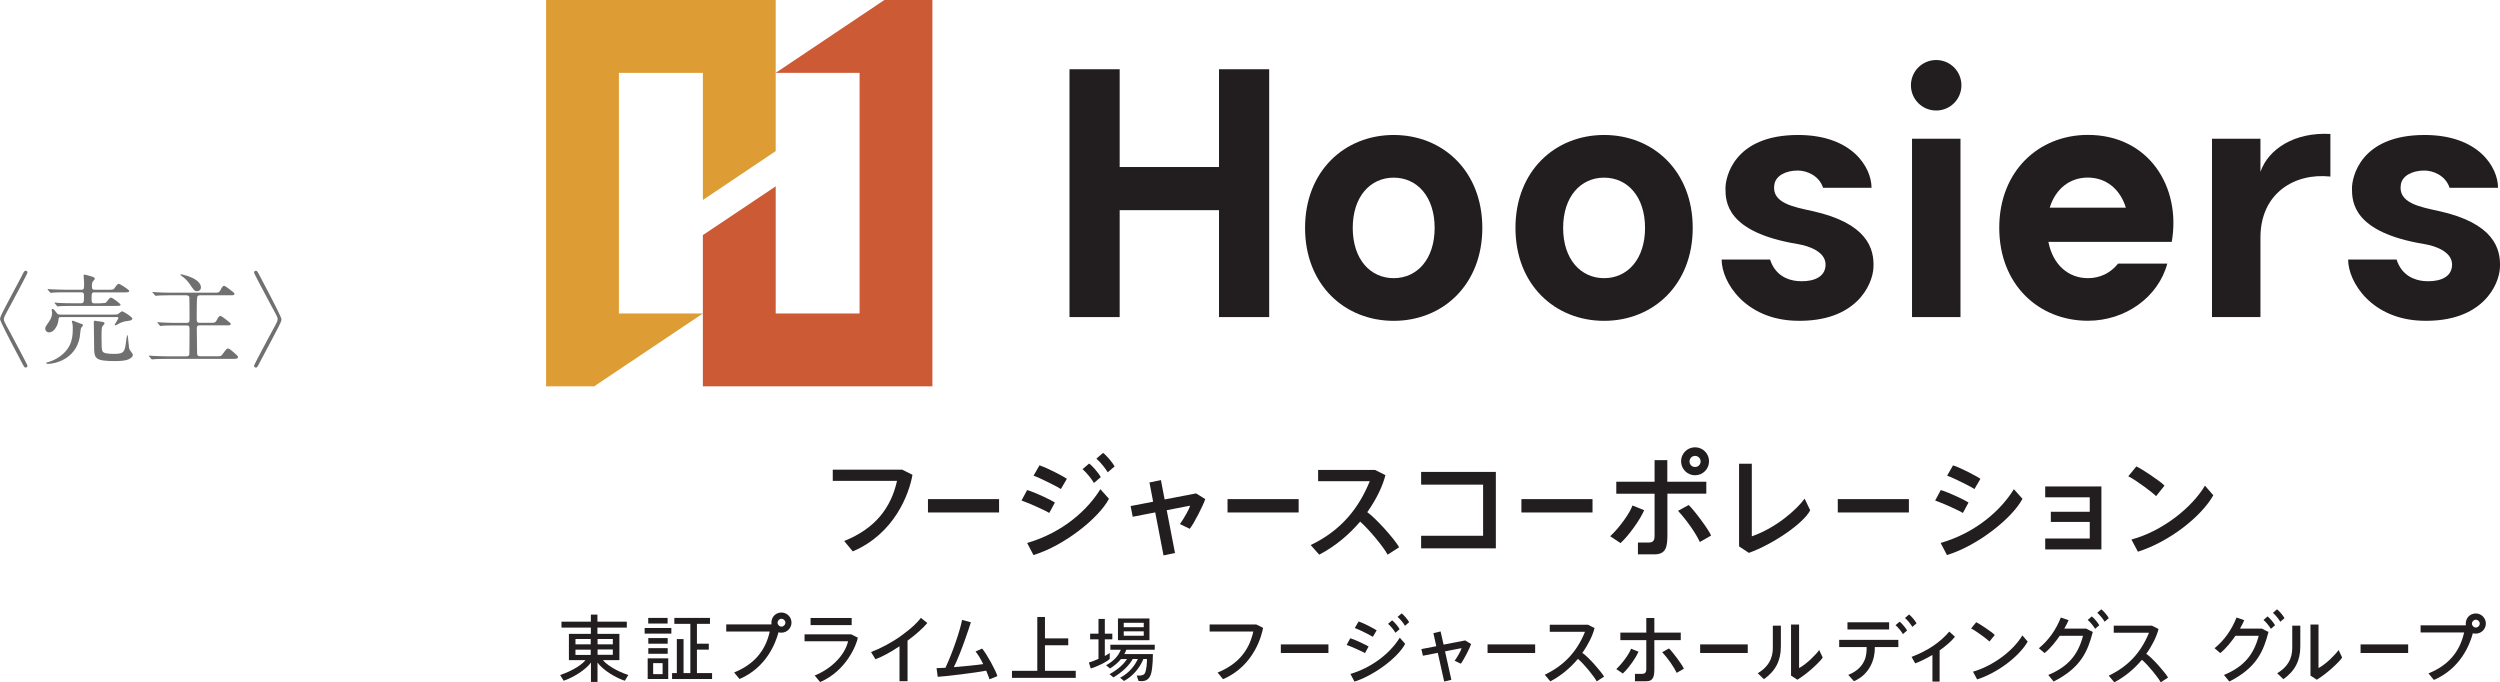 <?xml version="1.0" encoding="UTF-8"?><svg id="_レイヤー_2" xmlns="http://www.w3.org/2000/svg" viewBox="0 0 319.87 87.3"><defs><style>.cls-1{fill:#de9d34;}.cls-2{fill:#707070;}.cls-3{fill:#cc5b35;}.cls-4{fill:#221e1f;}</style></defs><g id="_レイヤー_1-2"><polygon class="cls-1" points="76.02 49.43 69.87 49.43 69.87 0 99.25 0 99.25 19.33 89.93 25.59 89.93 9.32 79.19 9.32 79.19 40.11 89.93 40.11 76.02 49.43"/><polygon class="cls-3" points="113.15 0 119.3 0 119.3 49.43 89.93 49.43 89.93 30.08 99.25 23.84 99.25 40.11 109.98 40.11 109.98 9.32 99.25 9.32 113.15 0"/><path class="cls-4" d="M312.07,27.01c-2.35-.53-5.31-1-4.88-3.43.19-1.1,1.45-1.76,3-1.76,1.1,0,2.71.61,3.23,2.21h6.2c0-2.61-2.47-6.76-9.4-6.76-8.3,0-9.29,5.51-9.29,6.81,0,1.74.1,5.64,9.27,7.15,1.38.23,3.84,1.02,3.51,2.98-.26,1.56-2.1,1.87-3.57,1.75-1.23-.11-2.85-.71-3.5-2.75h-6.2c0,2.9,3.03,7.67,9.52,7.83,7.67.2,9.77-4.57,9.9-6.74.15-2.55-.84-5.74-7.77-7.29h-.01Z"/><path class="cls-4" d="M289.22,21.97v-4.22s-6.2,0-6.2,0v22.82s6.2,0,6.2,0v-10.18c0-5.67,4.37-8.3,8.95-7.8v-5.45c-4.59-.26-7.94,1.93-8.95,4.84h0Z"/><path class="cls-4" d="M205.24,17.27c-6.27,0-11.34,4.6-11.34,11.89,0,7.29,5.07,11.89,11.34,11.89,6.27,0,11.34-4.6,11.34-11.89,0-7.29-5.07-11.89-11.34-11.89ZM205.24,35.59c-3,0-5.24-2.43-5.24-6.43,0-4,2.24-6.43,5.24-6.43,3,0,5.24,2.43,5.24,6.43s-2.24,6.43-5.24,6.43Z"/><path class="cls-4" d="M178.32,17.27c-6.27,0-11.34,4.6-11.34,11.89,0,7.29,5.07,11.89,11.34,11.89,6.27,0,11.34-4.6,11.34-11.89,0-7.29-5.07-11.89-11.34-11.89ZM178.32,35.59c-3,0-5.24-2.43-5.24-6.43,0-4,2.24-6.43,5.24-6.43s5.24,2.43,5.24,6.43c0,4-2.24,6.43-5.24,6.43Z"/><path class="cls-4" d="M231.91,27.01c-2.35-.53-5.31-1-4.88-3.43.19-1.1,1.45-1.76,3-1.76,1.1,0,2.71.61,3.23,2.21h6.2c0-2.61-2.47-6.76-9.4-6.76-8.3,0-9.29,5.51-9.29,6.81,0,1.74.1,5.64,9.27,7.15,1.38.23,3.84,1.02,3.51,2.98-.26,1.56-2.1,1.87-3.57,1.75-1.23-.11-2.85-.71-3.5-2.75h-6.2c0,2.9,3.03,7.67,9.52,7.83,7.67.2,9.77-4.57,9.9-6.74.15-2.55-.84-5.74-7.77-7.29h-.01Z"/><polygon class="cls-4" points="155.97 21.37 143.26 21.37 143.26 8.86 136.84 8.86 136.84 40.57 143.26 40.57 143.26 26.89 155.97 26.89 155.97 40.57 162.39 40.57 162.39 8.86 155.97 8.86 155.97 21.37"/><path class="cls-4" d="M277.87,30.95c1.23-7.04-2.94-13.69-10.73-13.69-6.27,0-11.34,4.6-11.34,11.89,0,7.29,5.07,11.89,11.34,11.89,4.83,0,9.01-3.04,10.16-7.31h-6.3c-.94,1.19-2.29,1.86-3.85,1.86-2.52,0-4.49-1.72-5.06-4.64h15.79s-.01.01-.01.01ZM262.26,26.57c.75-2.44,2.59-3.85,4.87-3.85,2.28,0,4.12,1.41,4.87,3.85h-9.74Z"/><path class="cls-4" d="M247.73,7.68c-1.78,0-3.23,1.44-3.23,3.23,0,1.79,1.44,3.23,3.23,3.23s3.23-1.44,3.23-3.23c0-1.79-1.44-3.23-3.23-3.23Z"/><rect class="cls-4" x="244.64" y="17.75" width="6.2" height="22.82"/><path class="cls-4" d="M106.55,60.09v1.44s8.22,0,8.22,0c-.77,3.47-2.82,6.12-6.76,7.69l1.1,1.33c5.33-2.27,7.2-7.31,7.64-9.8l-1.32-.66h-8.9s.01,0,.01,0Z"/><rect class="cls-4" x="118.73" y="63.86" width="9.1" height="1.71"/><rect class="cls-4" x="157.06" y="63.86" width="9.1" height="1.71"/><path class="cls-4" d="M136.5,61.26c-.28-.22-2.42-1.37-3.5-1.72l-.76,1.32c.92.33,3.28,1.53,3.5,1.71l.76-1.3Z"/><path class="cls-4" d="M134.97,64.3c-.28-.22-2.47-1.29-3.55-1.6l-.72,1.34c.92.3,3.34,1.42,3.55,1.59l.72-1.33Z"/><path class="cls-4" d="M131.42,69.47l.81,1.55c3.96-1.21,8.37-4.74,9.66-7.2l-1.1-1.23c-1.53,2.5-4.65,5.51-9.39,6.89h.01Z"/><path class="cls-4" d="M139.96,61.8l.88-.75c-.28-.54-1.13-1.51-1.49-1.74l-.84.72c.58.5,1.23,1.36,1.45,1.75h0Z"/><path class="cls-4" d="M141.12,57.96l-.84.72c.58.5,1.23,1.36,1.45,1.75l.88-.75c-.28-.54-1.13-1.51-1.49-1.74h0Z"/><path class="cls-4" d="M149.01,63.9c-.19-.96-.47-2.47-.47-2.47l-1.47.3.47,2.46-2.88.56.27,1.37,2.88-.56,1.06,5.5,1.47-.3s-.54-2.82-1.06-5.48l2.98-.58c-.03.31-.76,1.63-1.29,2.35l1.25.61c.57-.69,1.76-3.07,1.99-3.8l-1.17-.73-4.02.77h-.03Z"/><path class="cls-4" d="M174.94,65.53c1.25-1.76,2.02-3.49,2.32-4.74l-1.32-.66h-7.29s0,1.44,0,1.44h6.61c-1.4,3.43-3.62,6.28-7.56,8.17l1.09,1.23c2.17-1.13,3.89-2.66,5.24-4.23,1.13.98,3.07,3.34,3.51,4.23l1.48-.95c-.62-1.09-3.01-3.74-4.07-4.48h-.01Z"/><path class="cls-4" d="M275.87,63.48l1.07-1.34c-.34-.45-3.11-2.29-3.6-2.46l-1.03,1.26c1.03.5,3.3,2.23,3.55,2.54Z"/><path class="cls-4" d="M272.71,69.03l.83,1.56c4.04-1.28,8.11-4.49,9.65-7.22l-1.07-1.23c-1.67,2.8-5.41,5.81-9.4,6.89h0Z"/><polygon class="cls-4" points="261.68 62.24 261.68 63.63 267.38 63.63 267.38 65.48 262.4 65.48 262.4 66.78 267.38 66.78 267.38 68.9 261.68 68.9 261.68 70.3 268.87 70.3 268.87 62.24 261.68 62.24"/><path class="cls-4" d="M253.39,61.26c-.28-.22-2.42-1.37-3.5-1.72l-.76,1.32c.92.33,3.28,1.53,3.5,1.71l.76-1.3Z"/><path class="cls-4" d="M251.87,64.3c-.28-.22-2.47-1.29-3.55-1.6l-.72,1.34c.92.3,3.34,1.42,3.55,1.59l.72-1.33Z"/><path class="cls-4" d="M248.3,69.47l.81,1.55c3.96-1.21,8.37-4.74,9.66-7.2l-1.1-1.23c-1.53,2.5-4.65,5.51-9.39,6.89h.01Z"/><rect class="cls-4" x="194.66" y="63.86" width="9.1" height="1.71"/><rect class="cls-4" x="235.14" y="63.86" width="9.1" height="1.71"/><path class="cls-4" d="M224.14,68.61v-9.28s-1.63,0-1.63,0v10.58s1.26.83,1.26.83c3.12-1.13,7-3.79,7.84-5.45l-.71-1.49c-1.06,1.45-3.69,3.76-6.76,4.82h-.01Z"/><path class="cls-4" d="M218.32,63.17v-1.53s-4.99,0-4.99,0v-2.77s-1.63,0-1.63,0v2.77s-4.9,0-4.9,0v1.53s4.9,0,4.9,0v5.37c0,.42-.05.88-.75.88h-1.38s0,1.51,0,1.51h2.09c1.55,0,1.68-1,1.68-2.55v-5.22s4.99,0,4.99,0h-.01Z"/><path class="cls-4" d="M208.86,64.69c-.27.85-1.56,2.73-2.84,3.92l1.32.88c1.09-.99,2.51-3,3.03-4.21l-1.49-.6h-.01Z"/><path class="cls-4" d="M216.07,64.61l-1.37.75c1.03,1.1,2.27,2.84,2.79,3.99l1.44-.83c-.28-.73-2.27-3.39-2.88-3.91h.01Z"/><path class="cls-4" d="M216.88,60.81c.99,0,1.79-.8,1.79-1.79,0-.99-.8-1.79-1.79-1.79-.99,0-1.79.8-1.79,1.79,0,.99.8,1.79,1.79,1.79ZM216.88,58.33c.39,0,.71.31.71.71s-.31.71-.71.71-.71-.31-.71-.71c0-.39.31-.71.71-.71Z"/><polygon class="cls-4" points="181.83 62.01 189.76 62.01 189.76 68.55 181.83 68.55 181.83 70.16 191.39 70.16 191.39 60.38 181.83 60.38 181.83 62.01"/><path class="cls-4" d="M154.77,79.89v.91s5.58,0,5.58,0v.04c-.56,2.5-2.05,4.19-4.56,5.21l.69.85c4.04-1.72,4.98-5.73,5.13-6.57l-.87-.43h-5.98s.01-.01.01-.01Z"/><rect class="cls-4" x="163.88" y="82.45" width="6.09" height="1.1"/><path class="cls-4" d="M173.83,79.52l-.49.83c.64.23,2.05.96,2.31,1.13l.49-.83c-.26-.18-1.59-.9-2.31-1.14h0Z"/><path class="cls-4" d="M172.76,81.67l-.46.85c.61.2,2.08.88,2.35,1.04l.46-.84c-.26-.16-1.61-.84-2.35-1.06Z"/><path class="cls-4" d="M172.78,86.22l.52.99c2.23-.68,5.45-2.89,6.49-4.83l-.69-.79c-1.32,2.12-3.68,3.85-6.31,4.64h0Z"/><path class="cls-4" d="M178.54,80.96l.54-.46c-.2-.37-.72-.96-.96-1.13l-.52.45c.38.33.79.85.94,1.14Z"/><path class="cls-4" d="M179.34,78.48l-.52.45c.38.33.79.85.94,1.14l.54-.46c-.2-.37-.72-.96-.96-1.13Z"/><path class="cls-4" d="M184.7,82.49v-.03s-.38-1.67-.38-1.67l-.92.22.37,1.67-1.91.37.2.85,1.91-.37v.03s.81,3.64.81,3.64l.92-.22-.81-3.64,2.1-.41v.04c-.03.22-.53,1.11-.87,1.57l.79.38c.38-.49,1.15-2.01,1.32-2.51l-.76-.47-2.78.54h.01Z"/><rect class="cls-4" x="190.33" y="82.45" width="6.09" height="1.1"/><path class="cls-4" d="M202.48,83.58h-.03s.01-.05.01-.05c.76-1.07,1.33-2.23,1.56-3.17l-.85-.43h-4.88s0,.91,0,.91h4.49s0,.04,0,.04c-1.04,2.54-2.67,4.27-5.13,5.45l.71.85c1.32-.69,2.5-1.66,3.51-2.85l.03-.03.03.03c.76.65,2.04,2.23,2.37,2.85l.94-.61c-.43-.72-1.99-2.48-2.73-3h-.03Z"/><path class="cls-4" d="M274.64,83.7h-.03s.01-.05.01-.05c.76-1.07,1.33-2.23,1.56-3.17l-.85-.43h-4.88s0,.91,0,.91h4.49s0,.04,0,.04c-1.04,2.54-2.67,4.27-5.13,5.45l.71.85c1.32-.69,2.5-1.66,3.51-2.85l.03-.03.03.03c.76.65,2.04,2.23,2.37,2.85l.94-.61c-.43-.72-1.99-2.48-2.73-3h-.03Z"/><path class="cls-4" d="M211.67,79.07h-1.03s0,1.87,0,1.87h-3.32s0,.96,0,.96h3.32s0,3.68,0,3.68c0,.22,0,.64-.54.64h-.91s0,.95,0,.95h1.38c1.03,0,1.1-.66,1.1-1.7v-3.57s3.38,0,3.38,0v-.96s-3.38,0-3.38,0v-1.87Z"/><path class="cls-4" d="M207.63,86.18c.72-.66,1.66-1.97,2.01-2.8l-.95-.38c-.19.58-1.03,1.79-1.89,2.61l.83.56h0Z"/><path class="cls-4" d="M213.54,82.97l-.87.47c.71.76,1.51,1.9,1.86,2.65l.92-.53c-.22-.52-1.48-2.21-1.91-2.59Z"/><rect class="cls-4" x="217.53" y="82.45" width="6.09" height="1.1"/><rect class="cls-4" x="302.03" y="82.45" width="6.09" height="1.1"/><path class="cls-4" d="M225.69,86.9c1.48-1.04,2.17-2.37,2.17-4.18v-2.67s-1.03,0-1.03,0v2.7c0,.68,0,2.25-1.93,3.39l.79.76Z"/><path class="cls-4" d="M230.24,85.44l-.05.03v-5.56s-1.03,0-1.03,0v6.53s.81.53.81.53c1.52-.92,3.16-2.59,3.24-2.85l-.45-.95c-.39.56-1.56,1.75-2.52,2.28Z"/><path class="cls-4" d="M292.15,86.9c1.48-1.04,2.17-2.37,2.17-4.18v-2.67s-1.03,0-1.03,0v2.7c0,.68,0,2.25-1.93,3.39l.79.76h0Z"/><path class="cls-4" d="M296.7,85.44l-.05.03v-5.56s-1.03,0-1.03,0v6.53s.81.53.81.53c1.52-.92,3.16-2.59,3.24-2.85l-.45-.95c-.39.56-1.56,1.75-2.52,2.28h0Z"/><path class="cls-4" d="M245.06,84.87c.65-.24,1.41-.62,2.14-1.04l.05-.03v3.41s.92,0,.92,0v-4s.01,0,.01,0c.84-.6,1.52-1.19,1.95-1.74l-.72-.66c-1.22,1.41-2.71,2.42-4.83,3.24l.47.83h-.01Z"/><path class="cls-4" d="M255.22,81.24c-.28-.33-2.01-1.48-2.37-1.63l-.65.8c.68.34,2.08,1.4,2.35,1.67l.69-.85h-.01Z"/><path class="cls-4" d="M252.97,86.93c2.61-.84,5.37-2.92,6.47-4.84l-.68-.79c-1.23,2.04-3.83,3.93-6.32,4.64l.53.99Z"/><path class="cls-4" d="M264.12,80.43l.03-.05c.23-.39.41-.77.52-1.03l-.99-.34c-.64,1.61-1.56,2.9-2.81,3.93l.73.62c.8-.64,1.49-1.56,1.94-2.21h2.97s0,.03,0,.03c-.65,2.48-1.98,3.96-4.44,4.98l.69.84c3.53-1.78,4.37-3.92,5.01-6.34l-.85-.43h-2.81s.01,0,.01,0Z"/><path class="cls-4" d="M267.64,78.87l-.52.45c.38.33.79.85.94,1.14l.54-.46c-.2-.37-.72-.96-.96-1.13h0Z"/><path class="cls-4" d="M268.86,77.96l-.52.45c.38.33.79.85.94,1.14l.54-.46c-.2-.37-.72-.96-.96-1.13h0Z"/><path class="cls-4" d="M286.6,80.43l.03-.05c.23-.39.41-.77.52-1.03l-.99-.34c-.64,1.61-1.56,2.9-2.81,3.93l.73.62c.8-.64,1.49-1.56,1.94-2.21h2.97s0,.03,0,.03c-.65,2.48-1.98,3.96-4.44,4.98l.69.84c3.53-1.78,4.37-3.92,5.01-6.34l-.85-.43h-2.81s.01,0,.01,0Z"/><path class="cls-4" d="M290.13,78.87l-.52.45c.39.34.79.87.94,1.14l.54-.46c-.2-.37-.72-.96-.96-1.13h0Z"/><path class="cls-4" d="M291.76,79.55l.54-.46c-.2-.37-.72-.96-.96-1.13l-.52.45c.39.34.79.87.94,1.14h0Z"/><rect class="cls-4" x="236.38" y="79.62" width="5.33" height=".92"/><path class="cls-4" d="M238.83,82.82c0,.43,0,1.1-.31,1.75-.37.79-1.04,1.38-2.04,1.78l.73.81c2.05-.88,2.71-2.88,2.67-4.33v-.04s3.01,0,3.01,0v-.92s-7.57,0-7.57,0v.92s3.51,0,3.51,0v.03s-.01,0-.01,0Z"/><path class="cls-4" d="M243.05,79.54l-.52.45c.39.34.79.87.94,1.14l.54-.46c-.2-.37-.72-.96-.96-1.13Z"/><path class="cls-4" d="M244.68,80.21l.54-.46c-.2-.37-.72-.96-.96-1.13l-.52.45c.39.34.79.87.94,1.14h0Z"/><path class="cls-4" d="M77.13,84.46h2.12s0-3.36,0-3.36h-2.81s0-.8,0-.8h3.76s0-.76,0-.76h-3.76s0-.9,0-.9h-.84s0,.9,0,.9h-3.76s0,.76,0,.76h3.76s0,.8,0,.8h-2.81s0,3.36,0,3.36h2.12c-.38.5-1.47,1.3-3.24,1.91l.45.73c1.21-.41,2.81-1.38,3.49-2.33v2.48s.84,0,.84,0v-2.48c.68.95,2.27,1.93,3.49,2.33l.45-.73c-1.76-.61-2.85-1.4-3.24-1.91ZM78.41,83.78h-1.95s0-.68,0-.68h1.95s0,.68,0,.68ZM78.41,81.76v.68s-1.95,0-1.95,0v-.68s1.95,0,1.95,0ZM73.63,81.76h1.95s0,.68,0,.68h-1.95s0-.68,0-.68ZM73.63,83.12h1.95s0,.68,0,.68h-1.95s0-.68,0-.68Z"/><rect class="cls-4" x="82.95" y="81.64" width="2.48" height=".72"/><rect class="cls-4" x="82.95" y="82.93" width="2.48" height=".72"/><path class="cls-4" d="M82.87,86.88h2.63s0-2.65,0-2.65h-2.63s0,2.65,0,2.65ZM84.78,86.25h-1.21s0-1.4,0-1.4h1.21s0,1.4,0,1.4Z"/><rect class="cls-4" x="82.94" y="79.06" width="2.48" height=".72"/><rect class="cls-4" x="82.48" y="80.35" width="3.42" height=".72"/><polygon class="cls-4" points="89.17 86.12 89.17 83.12 90.69 83.12 90.69 82.36 89.17 82.36 89.17 79.82 90.84 79.82 90.84 79.06 86.28 79.06 86.28 79.82 88.33 79.82 88.33 86.12 87.46 86.12 87.46 81.77 86.6 81.77 86.6 86.12 85.99 86.12 85.99 86.88 91.11 86.88 91.11 86.12 89.17 86.12"/><polygon class="cls-4" points="133.7 82.56 136.68 82.56 136.68 81.68 133.7 81.68 133.7 78.94 132.72 78.94 132.72 85.83 129.48 85.83 129.48 86.73 137.64 86.73 137.64 85.83 133.7 85.83 133.7 82.56"/><path class="cls-4" d="M143.38,83.23c-.28.58-.71,1.25-1.86,1.89l.5.41c.54-.33,1-.72,1.38-1.17l.03-.03h.77s-.08.11-.08.11c-.26.38-.9,1.13-2.16,1.82l.5.41c1.11-.65,2.02-1.52,2.44-2.31l.03-.04h.65s-.05.11-.05.11c-.33.68-.98,1.63-2.21,2.29l.5.41c1.09-.6,1.95-1.57,2.46-2.77v-.04s.47,0,.47,0v.07c.01.28-.04,1.45-.31,1.82-.15.19-.54.27-1,.22l.23.69c.92.15,1.28-.23,1.47-.58.23-.39.37-1.45.37-2.85h-3.65s.05-.11.05-.11c.07-.14.14-.27.19-.41v-.04s3.65,0,3.65,0v-.64s-5.68,0-5.68,0v.64s1.33,0,1.33,0l-.05.11h.04Z"/><path class="cls-4" d="M147.07,79.13h-4.03s0,2.78,0,2.78h4.03s0-2.78,0-2.78ZM146.34,81.34h-2.56s0-.56,0-.56h2.56s0,.56,0,.56ZM146.34,80.25h-2.56s0-.56,0-.56h2.56s0,.56,0,.56Z"/><path class="cls-4" d="M141.36,81.8h.96s0-.72,0-.72h-.96s0-1.89,0-1.89h-.81s0,1.89,0,1.89h-1.07s0,.72,0,.72h1.07s0,2.51,0,2.51h-.04c-.43.2-.85.37-1.19.46l.24.76c.66-.18,2.09-.84,2.43-1.23v-.76c-.15.11-.31.22-.52.33l-.11.07v-2.12s0-.01,0-.01Z"/><path class="cls-4" d="M115.37,81.3c-1.25.9-2.65,1.64-3.92,2.13l.56.92c.81-.3,1.89-.87,3.03-1.63l.05-.04v4.48s1.03,0,1.03,0v-5.2s.01,0,.01,0c1.1-.81,1.99-1.61,2.52-2.25l-.83-.66c-.43.62-1.36,1.47-2.46,2.25Z"/><path class="cls-4" d="M102.94,81.14v.91s5.56,0,5.56,0v.04c-.19.79-.66,1.63-1.36,2.37-.77.83-1.78,1.51-2.9,1.97l.69.84c3.39-1.45,4.67-4.82,4.83-5.68l-.85-.43h-5.97s0-.01,0-.01Z"/><rect class="cls-4" x="103.71" y="79.07" width="5.26" height=".91"/><path class="cls-4" d="M99.99,78.37c-.75,0-1.29.58-1.29,1.29,0,.08,0,.16.01.23h-5.79s0,.91,0,.91h5.56s0,.04,0,.04c-.56,2.48-2.05,4.19-4.55,5.2l.69.84c3.43-1.47,4.61-4.57,4.99-5.98.12.04.24.05.37.05.71,0,1.29-.58,1.29-1.29,0-.71-.58-1.29-1.29-1.29ZM99.99,80.17c-.28,0-.5-.23-.5-.5s.23-.5.5-.5.5.23.5.5c0,.27-.23.5-.5.5Z"/><path class="cls-4" d="M316.78,78.49c-.75,0-1.29.58-1.29,1.29,0,.08,0,.16.01.23h-5.79s0,.91,0,.91h5.56s0,.04,0,.04c-.56,2.48-2.05,4.19-4.55,5.2l.69.84c3.43-1.47,4.61-4.57,4.99-5.98.12.04.24.05.37.05.71,0,1.29-.58,1.29-1.29s-.58-1.29-1.29-1.29h0ZM316.78,80.29c-.28,0-.5-.23-.5-.5,0-.27.23-.5.5-.5s.5.23.5.5-.23.5-.5.5Z"/><path class="cls-4" d="M127.63,86.55c-.19-.72-1.4-2.92-1.97-3.57l-.84.38c.34.42.68.99.98,1.61-.94.14-2.44.28-3.76.39.88-1.7,2.1-5.44,2.18-5.74l-1.13-.3c-.19,1.13-1.13,4-2.12,6.12-.47.03-.88.05-1.14.05l.15,1.11c.96-.05,4.91-.53,6.2-.79.16.38.31.76.43,1.11l1-.41h0Z"/><path class="cls-2" d="M2.82,35.22c.28-.53.31-.58.47-.58.08,0,.23.06.23.23,0,.13-1.94,3.74-2.19,4.21-.83,1.51-.83,1.54-.83,1.76s0,.25.83,1.76c.25.47,2.19,4.08,2.19,4.2,0,.16-.15.23-.23.23-.15,0-.19-.05-.45-.55q-2.83-5.32-2.83-5.64c0-.31,0-.33,2.82-5.61Z"/><path class="cls-2" d="M7.76,40.58c-.25,0-.25.05-.29.44-.06.59-.54,1.51-1.18,1.51-.21,0-.5-.13-.5-.48,0-.23.06-.3.53-.97.3-.43.35-.87.35-1.07,0-.05-.06-.3-.06-.35,0-.09.08-.14.14-.14.14,0,.5.54.6.63.1.1.28.1.39.1h6.76c.4,0,.49,0,.63-.09.08-.05.4-.33.49-.33.14,0,1.31.71,1.31.93,0,.24-.37.28-.5.29-.25.03-.54.05-1.07.28-.09.04-.49.3-.59.3-.04,0-.1-.01-.1-.08,0-.05.49-.77.49-.89,0,0,0-.09-.19-.09h-7.2ZM10.36,41.41c.14.05.26.1.26.2,0,.08-.25.31-.26.38-.06.18-.14,1.02-.16,1.18-.53,2.77-3.13,3.39-4.1,3.39-.1,0-.18-.04-.18-.11,0-.06.08-.08.2-.11.37-.09.97-.32,1.55-.74,1.64-1.18,1.64-2.68,1.64-3.61,0-.24-.01-.45-.04-.57-.01-.04-.08-.24-.08-.29,0-.08.08-.09.11-.09.05,0,.11.01.16.04.18.06.74.29.89.34ZM12.94,38.79c.55,0,.6-.01.82-.31.11-.18.3-.4.45-.4.18,0,1.22.78,1.22.91,0,.15-.25.15-.65.15h-5.55c-1.09,0-1.46.03-1.59.03-.04.01-.23.04-.26.04-.05,0-.08-.04-.11-.09l-.24-.29c-.05-.05-.06-.06-.06-.08,0-.03.03-.04.05-.04.09,0,.48.04.55.05.62.03,1.13.04,1.72.04h1.08c.32,0,.38-.13.38-.86,0-.34,0-.54-.37-.54h-2.03c-.82,0-1.27.01-1.6.04-.04,0-.23.03-.26.03s-.06-.03-.11-.09l-.24-.28c-.05-.06-.05-.08-.05-.09,0-.03.01-.03.04-.03.09,0,.48.04.55.04.62.02,1.15.05,1.74.05h1.95c.39,0,.39-.1.39-.89,0-.15-.06-.78-.06-.91,0-.09,0-.13.1-.13.15,0,.78.19.91.23.3.08.43.2.43.29,0,.08-.25.32-.28.38-.06.1-.1.25-.1.44,0,.4,0,.59.35.59h1.79c.57,0,.63,0,.83-.31.11-.16.31-.45.48-.45.1,0,1.33.75,1.33.92,0,.18-.25.18-.68.18h-3.76c-.38,0-.38.06-.38,1.01,0,.14,0,.39.33.39h.89ZM13.14,41.19c.09.03.24.08.24.19,0,.08-.25.33-.29.39-.1.15-.1.89-.1,1.18,0,1.46.02,1.76.11,1.96.11.26.5.37,1.5.37,1.33,0,1.37-.29,1.56-1.79.01-.11.08-.62.13-.62.06,0,.08.16.21,1.54.03.23.09.33.16.44.2.26.34.45.34.55,0,.36-.58.59-.66.62-.31.11-.81.18-1.61.18-2.69,0-2.69-.35-2.69-2.04,0-.38-.03-2.05-.03-2.39,0-.09-.01-.45-.01-.53,0-.21.08-.21.23-.19.15.04.78.1.91.14Z"/><path class="cls-2" d="M19.55,37.47c-.05-.06-.06-.06-.06-.09s.02-.02.05-.02c.09,0,.48.04.55.04.62.03,1.13.05,1.72.05h5.73c.37,0,.52-.01.71-.4.06-.14.23-.48.42-.48.16,0,.81.52,1.02.69.28.21.3.24.3.32,0,.2-.06.2-.63.2h-3.74c-.29,0-.35.1-.39.23-.06.23-.06,2.32-.06,2.69,0,.43,0,.6.38.6h1.51c.37,0,.52-.01.71-.4.06-.13.23-.48.43-.48.13,0,.63.4.83.55.44.34.48.38.48.47,0,.19-.06.19-.63.19h-3.32c-.37,0-.38.23-.38.4,0,.1.04,3.12.04,3.17.01.29.1.38.38.38h2.35c.21,0,.34,0,.52-.25.49-.67.54-.74.73-.74.16,0,.77.54,1.01.77.14.13.24.21.24.33,0,.23-.3.23-.68.23h-8.46c-1.11,0-1.47.03-1.6.04-.04,0-.23.03-.26.03-.05,0-.06-.04-.11-.09l-.24-.28c-.05-.06-.05-.08-.05-.09,0-.03.01-.03.04-.03.09,0,.48.04.55.04.62.02,1.13.05,1.72.05h2.52c.34,0,.35-.23.35-.39.02-.69.02-2.96.02-3.07,0-.28,0-.49-.36-.49h-1.5c-1.11,0-1.46.02-1.59.04-.04,0-.23.03-.26.03-.05,0-.08-.03-.11-.08l-.24-.29c-.05-.06-.06-.06-.06-.09,0-.01.03-.03.05-.03.09,0,.48.04.55.04.62.03,1.13.05,1.72.05h1.45c.35,0,.35-.2.35-.47,0-.31,0-2.66-.02-2.81-.04-.21-.24-.25-.43-.25h-2.03c-1.09,0-1.46.03-1.59.04-.04,0-.23.02-.26.02-.05,0-.08-.02-.11-.08l-.24-.29ZM25.71,36.76c0,.33-.24.5-.49.5-.33,0-.45-.18-.88-.82-.35-.53-.78-.91-1.03-1.08-.05-.04-.23-.16-.23-.21,0-.04.08-.05.1-.05.06,0,.13.01.18.03,2.04.49,2.35,1.27,2.35,1.64Z"/><path class="cls-2" d="M33.2,46.45c-.28.53-.31.58-.47.58-.08,0-.23-.06-.23-.23,0-.12,1.94-3.74,2.19-4.2.83-1.51.83-1.54.83-1.76s0-.25-.83-1.76c-.25-.47-2.19-4.08-2.19-4.21,0-.16.15-.23.23-.23.15,0,.19.05.45.55q2.83,5.33,2.83,5.64c0,.32,0,.33-2.82,5.62Z"/></g></svg>
